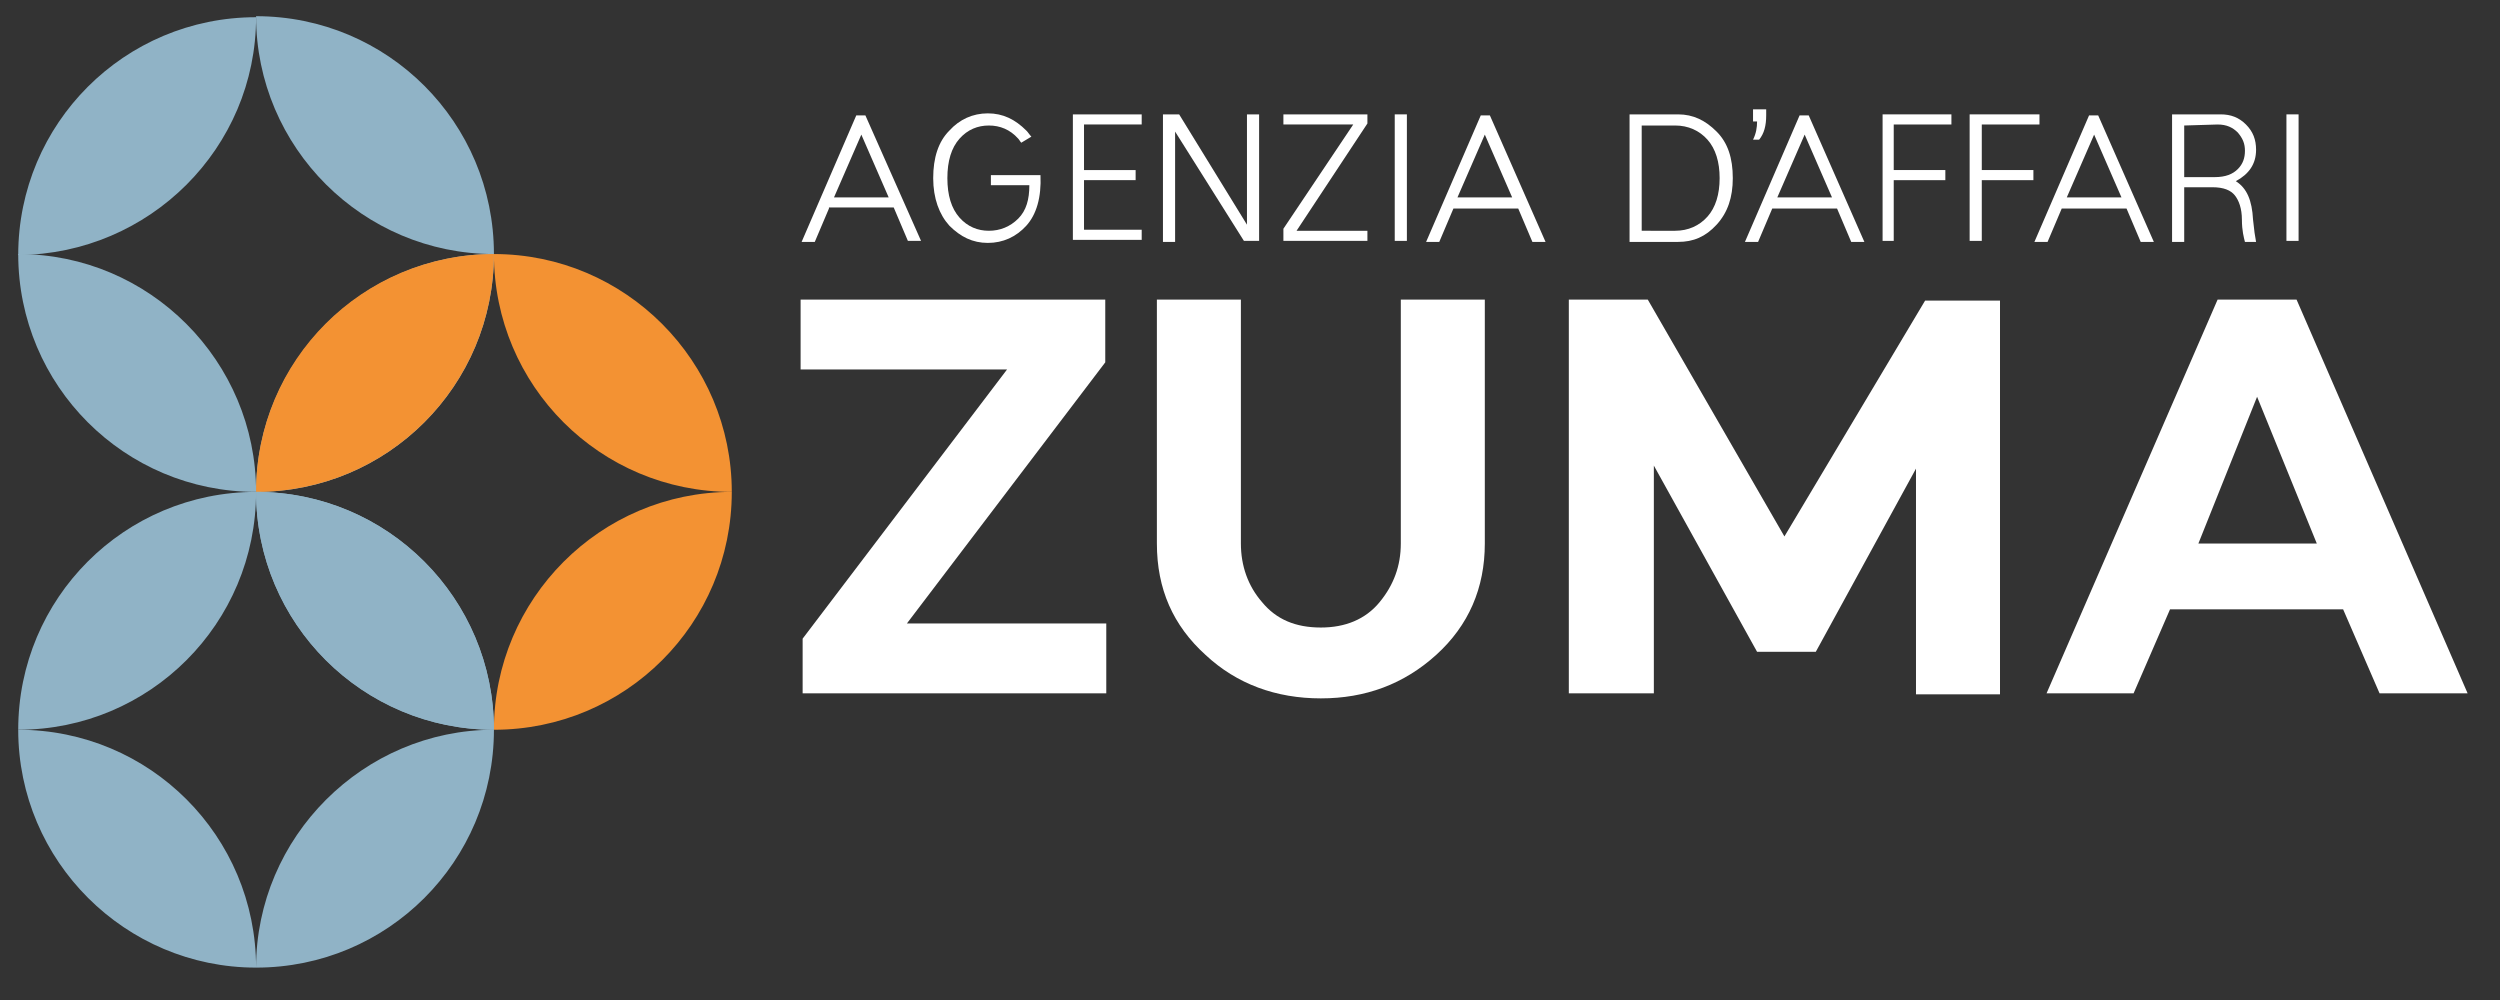 <?xml version="1.0" encoding="utf-8"?>
<!-- Generator: Adobe Illustrator 23.0.1, SVG Export Plug-In . SVG Version: 6.00 Build 0)  -->
<svg version="1.1" id="Livello_1" xmlns="http://www.w3.org/2000/svg" xmlns:xlink="http://www.w3.org/1999/xlink" x="0px" y="0px"
	 viewBox="0 0 247 98.8" style="enable-background:new 0 0 247 98.8;" xml:space="preserve">
<rect x="0" y="0" width="247" height="98.8" fill="#333333" stroke="none"/>
<style type="text/css">
	.st0{fill:#90B3C6;}
	.st1{fill:#F39233;}
	.st2{fill:#FFFFFF;}
</style>
<g>
	<g>
		<path class="st0" d="M25.3,1.7c-13,0-23.5,10.5-23.5,23.5C14.8,25.1,25.3,14.6,25.3,1.7z"/>
		<path class="st0" d="M25.3,48.6c13,0,23.5-10.5,23.5-23.5l0,0C35.9,25.1,25.3,35.7,25.3,48.6z"/>
		<path class="st0" d="M48.8,25.1c0-13-10.5-23.5-23.5-23.5C25.3,14.6,35.9,25.1,48.8,25.1z"/>
		<path class="st0" d="M1.8,25.1L1.8,25.1c0,13,10.5,23.5,23.5,23.5C25.3,35.7,14.8,25.1,1.8,25.1z"/>
	</g>
	<g>
		<path class="st1" d="M48.8,25.1L48.8,25.1c-13,0-23.5,10.5-23.5,23.5C38.3,48.6,48.8,38.1,48.8,25.1z"/>
		<path class="st0" d="M25.3,48.6c0,13,10.5,23.5,23.5,23.5l0,0C48.8,59.2,38.3,48.6,25.3,48.6z"/>
		<path class="st1" d="M48.8,72.1c13,0,23.5-10.5,23.5-23.5C59.3,48.6,48.8,59.2,48.8,72.1z"/>
		<path class="st1" d="M48.8,25.1c0,13,10.5,23.5,23.5,23.5C72.3,35.7,61.8,25.1,48.8,25.1z"/>
	</g>
	<g>
		<path class="st0" d="M25.3,95.6c0-13-10.5-23.5-23.5-23.5l0,0C1.8,85.1,12.4,95.6,25.3,95.6c13,0,23.5-10.5,23.5-23.5l0,0
			C35.9,72.1,25.3,82.7,25.3,95.6z"/>
		<path class="st0" d="M48.8,72.1c0-13-10.5-23.5-23.5-23.5C25.3,61.6,35.9,72.1,48.8,72.1z"/>
		<path class="st0" d="M25.3,48.6c-13,0-23.5,10.5-23.5,23.5C14.8,72.1,25.3,61.6,25.3,48.6z"/>
	</g>
</g>
<g>
	<g>
		<path class="st2" d="M109.2,35.8L89.6,61.6h19.7v6.9h-30v-5.4l20.2-26.6H79.1v-6.9h30.1V35.8z"/>
		<path class="st2" d="M138.4,53.7V29.6h8.3v24.1c0,4.4-1.6,8.1-4.8,11c-3.2,2.9-7,4.3-11.4,4.3c-4.4,0-8.3-1.4-11.4-4.3
			c-3.2-2.9-4.8-6.5-4.8-11V29.6h8.3v24.1c0,2.2,0.7,4.2,2.1,5.8c1.4,1.7,3.3,2.5,5.8,2.5c2.4,0,4.4-0.8,5.8-2.5
			S138.4,55.9,138.4,53.7z"/>
		<path class="st2" d="M163.4,46v22.5H155V29.6h7.8L176.3,53l13.9-23.3h7.4v38.9h-8.3V46.3l-9.9,18.1h-5.8L163.4,46z"/>
		<path class="st2" d="M214.4,60.2l-3.6,8.3h-8.6l16.9-38.9h7.8l16.9,38.9h-8.7l-3.6-8.3H214.4z M228.9,53.7L223,39.2l-5.8,14.5
			H228.9z"/>
	</g>
</g>
<g>
	<path class="st2" d="M81.9,20.6l-1.4,3.3h-1.3l5.4-12.5h0.9L91,23.8h-1.3l-1.4-3.3h-6.4C81.9,20.5,81.9,20.6,81.9,20.6z M87.8,19.5
		l-2.7-6.2l-2.7,6.2H87.8z"/>
	<path class="st2" d="M101.7,18.3h-3.8v-1h4.9c0.1,2.2-0.4,3.9-1.4,5S99.1,24,97.6,24s-2.7-0.6-3.8-1.7c-1-1.1-1.6-2.7-1.6-4.7
		s0.5-3.6,1.6-4.7c1-1.1,2.3-1.7,3.8-1.7s2.7,0.6,3.8,1.7c0.2,0.2,0.3,0.4,0.5,0.6l-1,0.6c-0.1-0.1-0.2-0.3-0.3-0.4
		c-0.8-0.9-1.8-1.3-2.9-1.3s-2.1,0.4-2.9,1.3c-0.8,0.9-1.2,2.2-1.2,3.9s0.4,3,1.2,3.9c0.8,0.9,1.8,1.3,2.9,1.3s2.1-0.4,2.9-1.2
		S101.7,19.7,101.7,18.3z"/>
	<path class="st2" d="M112.8,11.3v1h-5.7v4.5h5.1v1h-5.1v4.9h5.7v1H106V11.3H112.8z"/>
	<path class="st2" d="M123.2,22.2V11.3h1.2v12.5h-1.5L116.1,13v10.9h-1.2V11.3h1.6L123.2,22.2z"/>
	<path class="st2" d="M128.1,22.8h7v1h-8.3v-1.2l6.9-10.3h-6.9v-1h8.3v0.9L128.1,22.8z"/>
	<path class="st2" d="M139,11.3v12.5h-1.2V11.3H139z"/>
	<path class="st2" d="M143.6,20.6l-1.4,3.3h-1.3l5.4-12.5h0.9l5.5,12.5h-1.3l-1.4-3.3H143.6z M149.4,19.5l-2.7-6.2l-2.7,6.2H149.4z"
		/>
	<path class="st2" d="M165.8,11.3c1.5,0,2.7,0.6,3.8,1.7s1.6,2.6,1.6,4.6c0,1.9-0.5,3.4-1.6,4.6s-2.3,1.7-3.8,1.7H161V11.3H165.8z
		 M165.5,22.8c1.3,0,2.4-0.5,3.2-1.4s1.2-2.2,1.2-3.8s-0.4-2.9-1.2-3.8c-0.8-0.9-1.9-1.4-3.2-1.4h-3.3v10.4H165.5z"/>
	<path class="st2" d="M174.5,10.8v0.6c0,1-0.2,1.8-0.7,2.4h-0.6c0.3-0.6,0.4-1.2,0.4-1.8h-0.4v-1.2
		C173.2,10.8,174.5,10.8,174.5,10.8z"/>
	<path class="st2" d="M175.1,20.6l-1.4,3.3h-1.3l5.4-12.5h0.9l5.5,12.5h-1.3l-1.4-3.3H175.1z M181,19.5l-2.7-6.2l-2.7,6.2H181z"/>
	<path class="st2" d="M192.8,11.3v1h-5.7v4.5h5.1v1h-5.1v6H186V11.3H192.8z"/>
	<path class="st2" d="M201.5,11.3v1h-5.7v4.5h5.1v1h-5.1v6h-1.2V11.3H201.5z"/>
	<path class="st2" d="M203.7,20.6l-1.4,3.3H201l5.4-12.5h0.9l5.5,12.5h-1.3l-1.4-3.3H203.7z M209.6,19.5l-2.7-6.2l-2.7,6.2H209.6z"
		/>
	<path class="st2" d="M222.6,21.7c0.1,1,0.2,1.7,0.3,2.2h-1.1c-0.1-0.4-0.3-1.1-0.3-2.2s-0.3-1.9-0.7-2.4s-1.1-0.8-2.2-0.8h-2.8v5.4
		h-1.2V11.3h4.8c1,0,1.8,0.3,2.5,1s1,1.5,1,2.5c0,1.4-0.7,2.4-2,3.1C222,18.6,222.5,19.8,222.6,21.7z M215.8,12.4v5.1h3
		c1.1,0,1.8-0.3,2.3-0.8s0.7-1.1,0.7-1.8s-0.2-1.2-0.7-1.8c-0.5-0.5-1.1-0.8-2-0.8L215.8,12.4L215.8,12.4z"/>
	<path class="st2" d="M227.1,11.3v12.5h-1.2V11.3H227.1z"/>
</g>
</svg>
